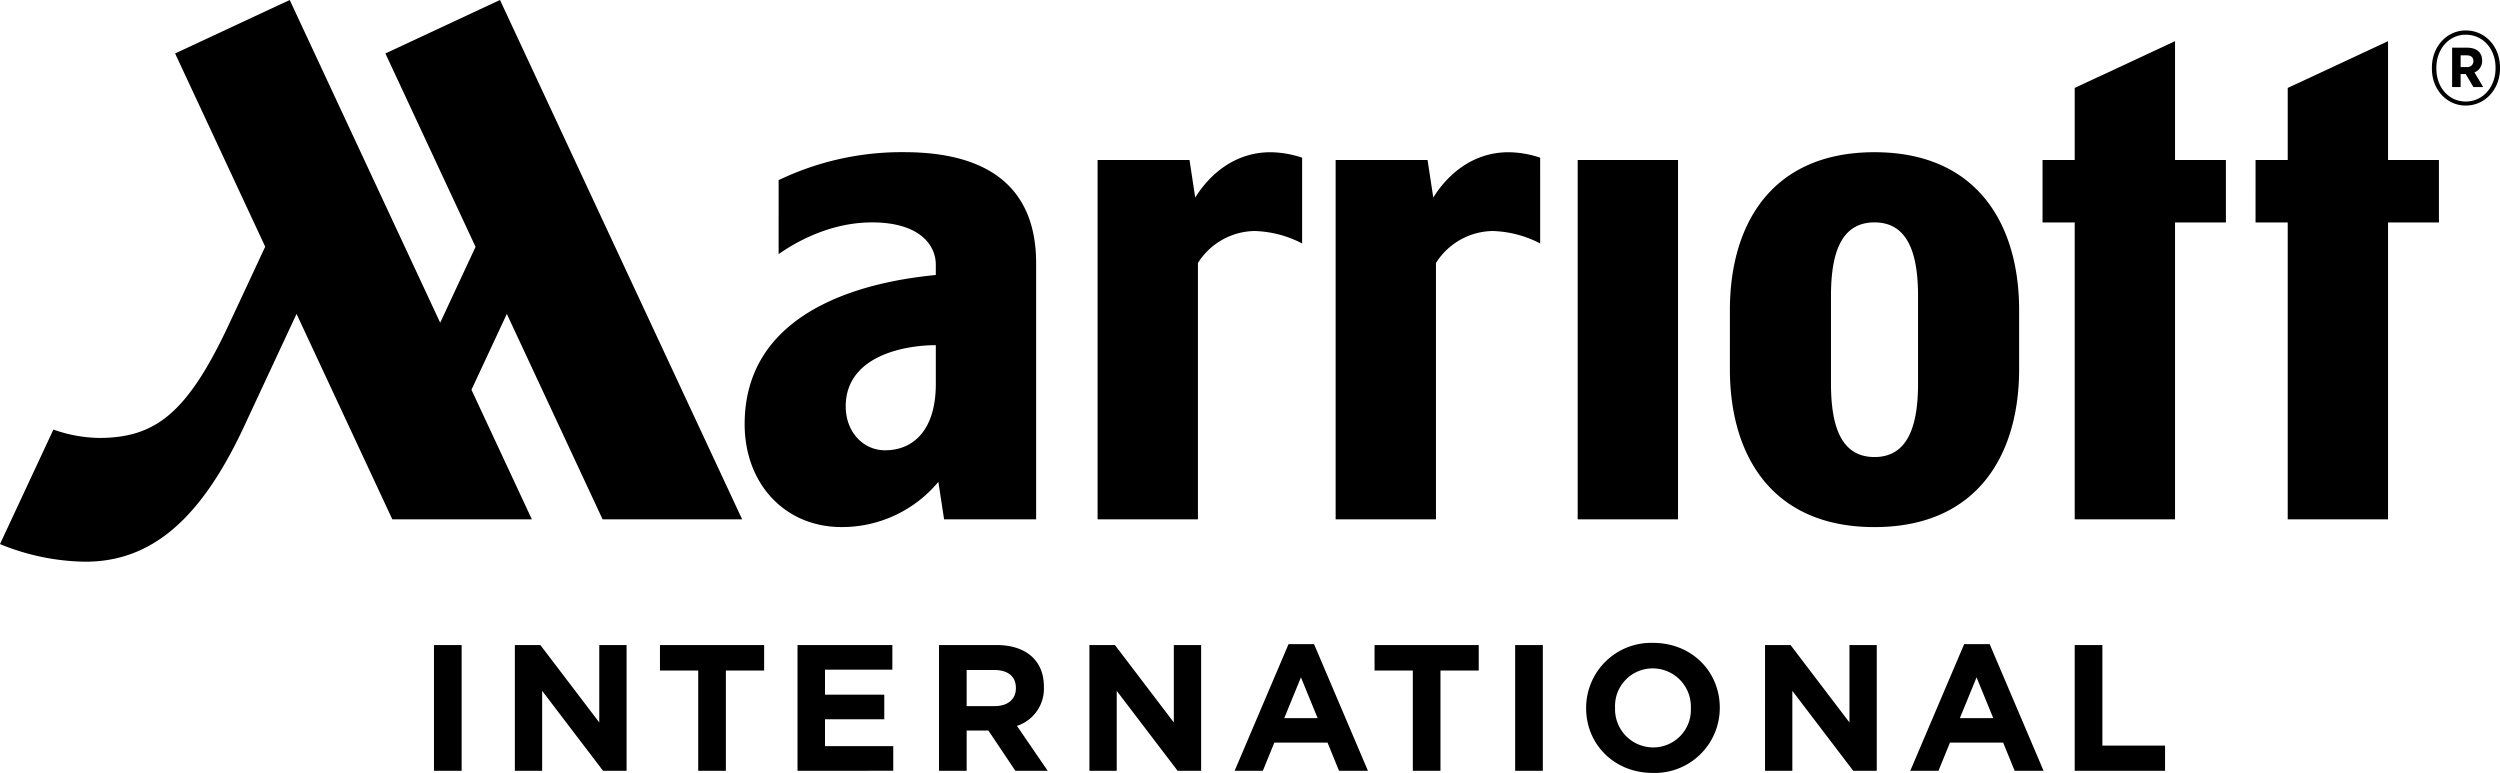 <svg xmlns="http://www.w3.org/2000/svg" width="517.514" height="160" viewBox="0 0 517.514 160">
  <g id="Layer_2" data-name="Layer 2">
    <g id="Layer_1-2" data-name="Layer 1">
      <g>
        <g>
          <path d="M89.836,159.554V133.527H95.562v26.027Zm34.997,0-12.605-16.547v16.547h-5.651V133.527h5.28l12.195,16.025v-16.025h5.652v26.027Zm25.427-20.748v20.748H144.534V138.806h-7.919v-5.279h21.565v5.279Zm14.83,20.748V133.527h19.632v5.093h-13.943v5.178h12.27v5.093H170.779v5.567h14.13v5.094Zm45.09,0-5.577-8.329h-4.499v8.329h-5.726V133.527h11.898c6.135,0,9.816,3.235,9.816,8.588v.075a8.083,8.083,0,0,1-5.578,8.069l6.358,9.296Zm.112-17.141c0-2.453-1.711-3.719-4.499-3.719h-5.689v7.474h5.8c2.789,0,4.388-1.488,4.388-3.681Zm33.479,17.141-12.605-16.547v16.547H225.514V133.527h5.28l12.195,16.025v-16.025h5.652v26.027Zm33.412,0-2.38-5.837H263.797l-2.38,5.837h-5.838l11.155-26.214h5.28l11.155,26.214Zm-7.882-19.334-3.458,8.44h6.916Zm28.885-1.414v20.748h-5.726V138.806h-7.919v-5.279H306.105v5.279Zm15.461,20.748V133.527h5.726v26.027ZM342.135,160c-8.032,0-13.795-5.986-13.795-13.386v-.075a13.458,13.458,0,0,1,13.868-13.459c8.032,0,13.795,5.986,13.795,13.385v.074A13.459,13.459,0,0,1,342.135,160Zm7.883-13.46A7.908,7.908,0,0,0,342.135,138.36a7.784,7.784,0,0,0-7.808,8.106v.074a7.907,7.907,0,0,0,7.882,8.18,7.784,7.784,0,0,0,7.809-8.106Zm33.611,13.014-12.605-16.547v16.547h-5.651V133.527h5.28l12.195,16.025v-16.025h5.652v26.027Zm33.412,0-2.38-5.837H403.656l-2.38,5.837h-5.838l11.155-26.214h5.28l11.155,26.214Zm-7.882-19.334-3.458,8.44h6.916Zm20.318,19.334V133.527H435.203v20.822h12.976v5.205Z"/>
          <path d="M269.547,50.397a22.629,22.629,0,0,0-9.832-2.575,14.119,14.119,0,0,0-11.738,6.617v53.061H227.208v-74.378h19.027l1.185,7.784c.847-1.355,5.766-9.392,15.588-9.392a21.046,21.046,0,0,1,6.538,1.13Zm49.276-17.754a21.046,21.046,0,0,0-6.538-1.13c-9.822,0-14.741,8.037-15.588,9.392l-1.185-7.784H276.484v74.378h20.768V54.439a14.119,14.119,0,0,1,11.738-6.617,22.629,22.629,0,0,1,9.832,2.575ZM214.486,54.471v53.028H195.432l-1.186-7.753a25.914,25.914,0,0,1-20.025,9.357c-11.881,0-20.075-9.101-20.075-21.293,0-26.314,31.038-30.019,39.572-30.885V54.814c0-4.305-3.61-8.776-13.202-8.776-10.134,0-17.932,5.603-19.338,6.572V37.292a58.796,58.796,0,0,1,25.942-5.793C206.262,31.499,214.486,40.223,214.486,54.471ZM193.719,71.453c-6.602,0-18.651,2.266-18.651,12.678,0,5.277,3.612,9.08,8.145,9.08,5.89,0,10.506-4.225,10.506-13.732ZM79.776,11.064,98.443,51.1,91.121,66.803,59.973,0,36.246,11.064,54.899,51.068c-1.465,3.118-3.803,8.19-7.597,16.267-8.557,18.22-15.137,23.32-26.822,23.32A29.225,29.225,0,0,1,11.056,88.918L0,112.628A47.815,47.815,0,0,0,17.666,116.276c13.831,0,23.995-8.99,32.836-27.948,4.478-9.603,8.097-17.363,10.885-23.344l19.824,42.516h28.886L97.594,80.686l7.322-15.703,19.824,42.517h28.886L103.502,0ZM494.339,33.122V8.517L473.571,18.201V33.122h-6.66V46.054h6.66v61.446H494.339V46.054h10.531V33.122Zm-167.748,74.378h20.768v-74.378H326.591ZM450.245,8.517,429.477,18.201V33.122h-6.66V46.054h6.66v61.446h20.768V46.054h10.531V33.122H450.245ZM417.971,64.193V76.427c0,17.725-8.662,32.684-29.937,32.684-21.275,0-29.937-14.882-29.937-32.684V64.193c0-17.801,8.662-32.684,29.937-32.684C409.309,31.51,417.971,46.468,417.971,64.193Zm-20.926-2.947c0-8.894-2.165-15.208-9.011-15.208-6.889,0-9.011,6.313-9.011,15.208V79.399c0,8.894,2.122,15.208,9.011,15.208,6.846,0,9.011-6.313,9.011-15.208Z"/>
        </g>
        <path d="M503.419,14.233V13.969c0-4.273,3.039-7.665,7.004-7.665,4.052,0,7.091,3.347,7.091,7.665v.22c0,4.272-3.083,7.663-7.091,7.663C506.458,21.852,503.419,18.505,503.419,14.233Zm13.17-.044V13.969c0-3.788-2.555-6.784-6.166-6.784-3.524,0-6.079,3.04-6.079,6.784v.264c0,3.788,2.511,6.783,6.079,6.783C513.99,21.016,516.589,17.977,516.589,14.189Zm-8.985-4.316h3.127c1.806,0,3.083.881,3.083,2.642V12.559a2.493,2.493,0,0,1-1.586,2.422l1.806,3.04h-2.026l-1.586-2.688h-1.058v2.688h-1.761Zm3.039,4.008a1.219,1.219,0,0,0,1.366-1.233c0-.793-.529-1.189-1.366-1.189h-1.277v2.422Z"/>
      </g>
    </g>
  </g>
</svg>
